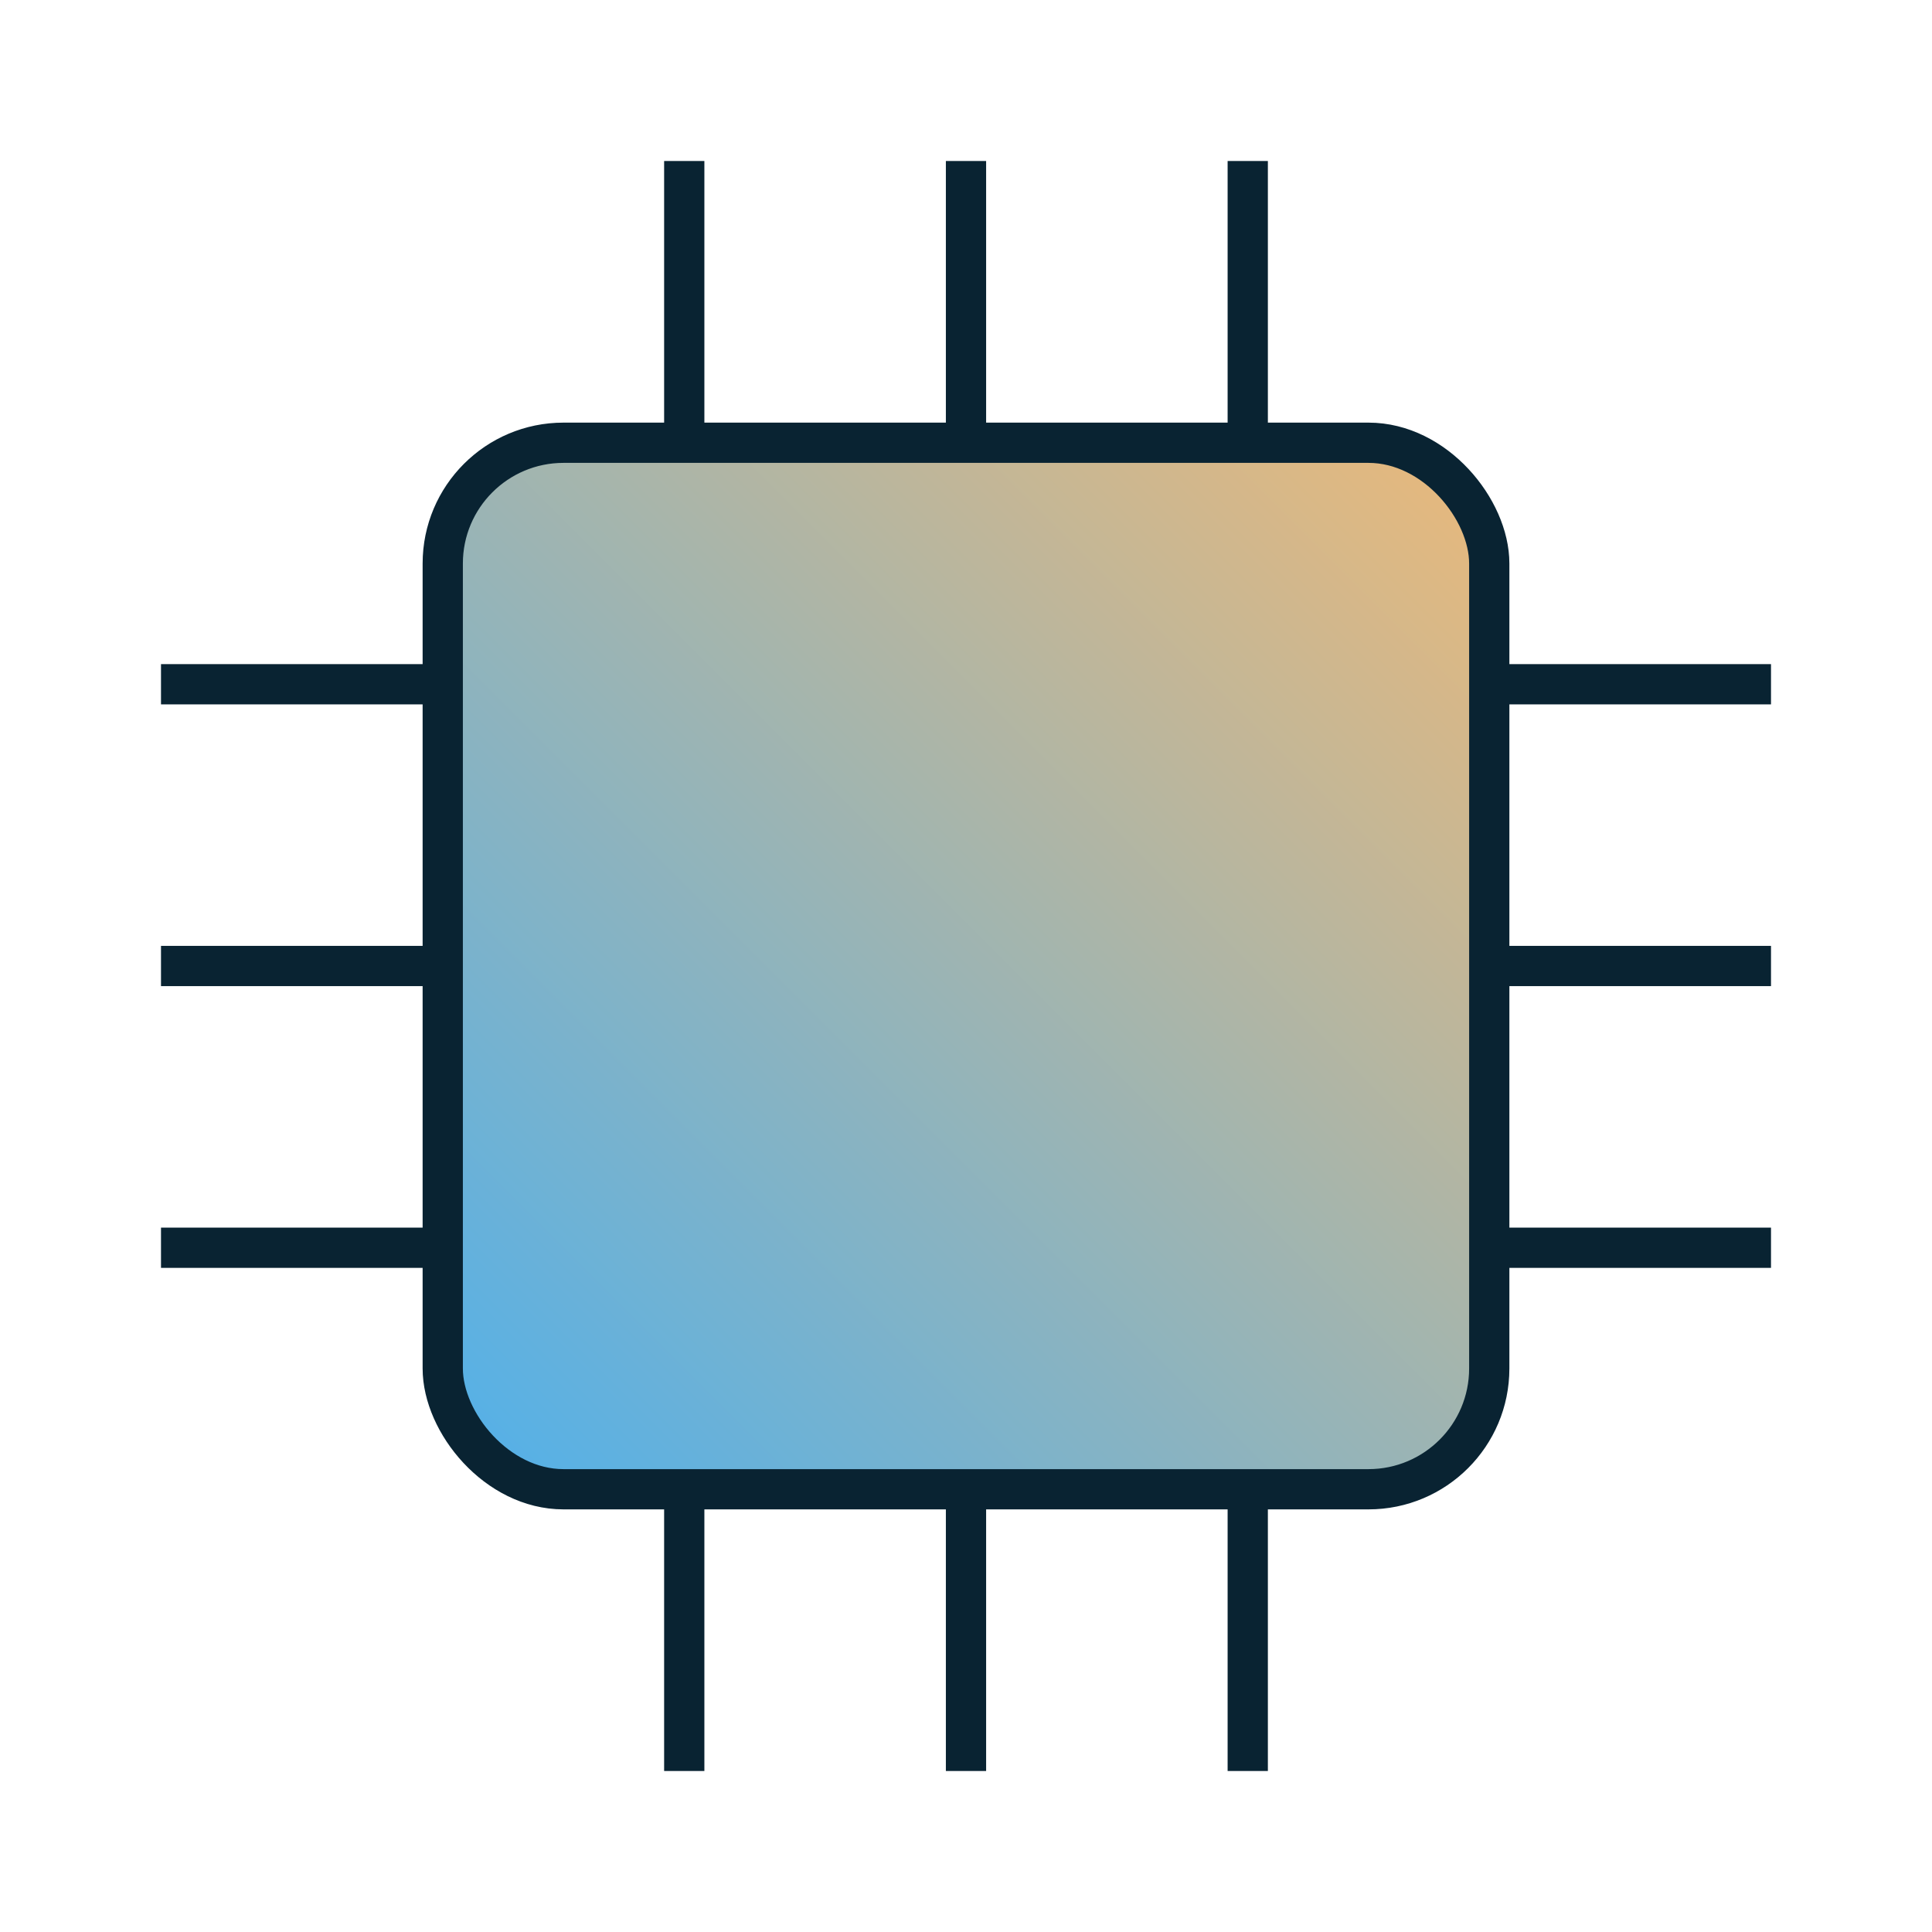 <svg fill="none" height="48" viewBox="0 0 48 48" width="48" xmlns="http://www.w3.org/2000/svg" xmlns:xlink="http://www.w3.org/1999/xlink"><linearGradient id="a" gradientUnits="userSpaceOnUse" x1="38.083" x2="11" y1="9.917" y2="37"><stop offset="0" stop-color="#f1b975"/><stop offset="1" stop-color="#50b0eb"/></linearGradient><g stroke="#092332"><rect fill="url(#a)" height="26" rx="3" width="26" x="11" y="11"/><path d="m37 17h7"/><path d="m4 17h7"/><path d="m24 4v7"/><path d="m24 37v7"/><path d="m31 4v7"/><path d="m31 37v7"/><path d="m17 4v7"/><path d="m17 37v7"/><path d="m37 24h7"/><path d="m4 24h7"/><path d="m37 31h7"/><path d="m4 31h7"/></g></svg>
